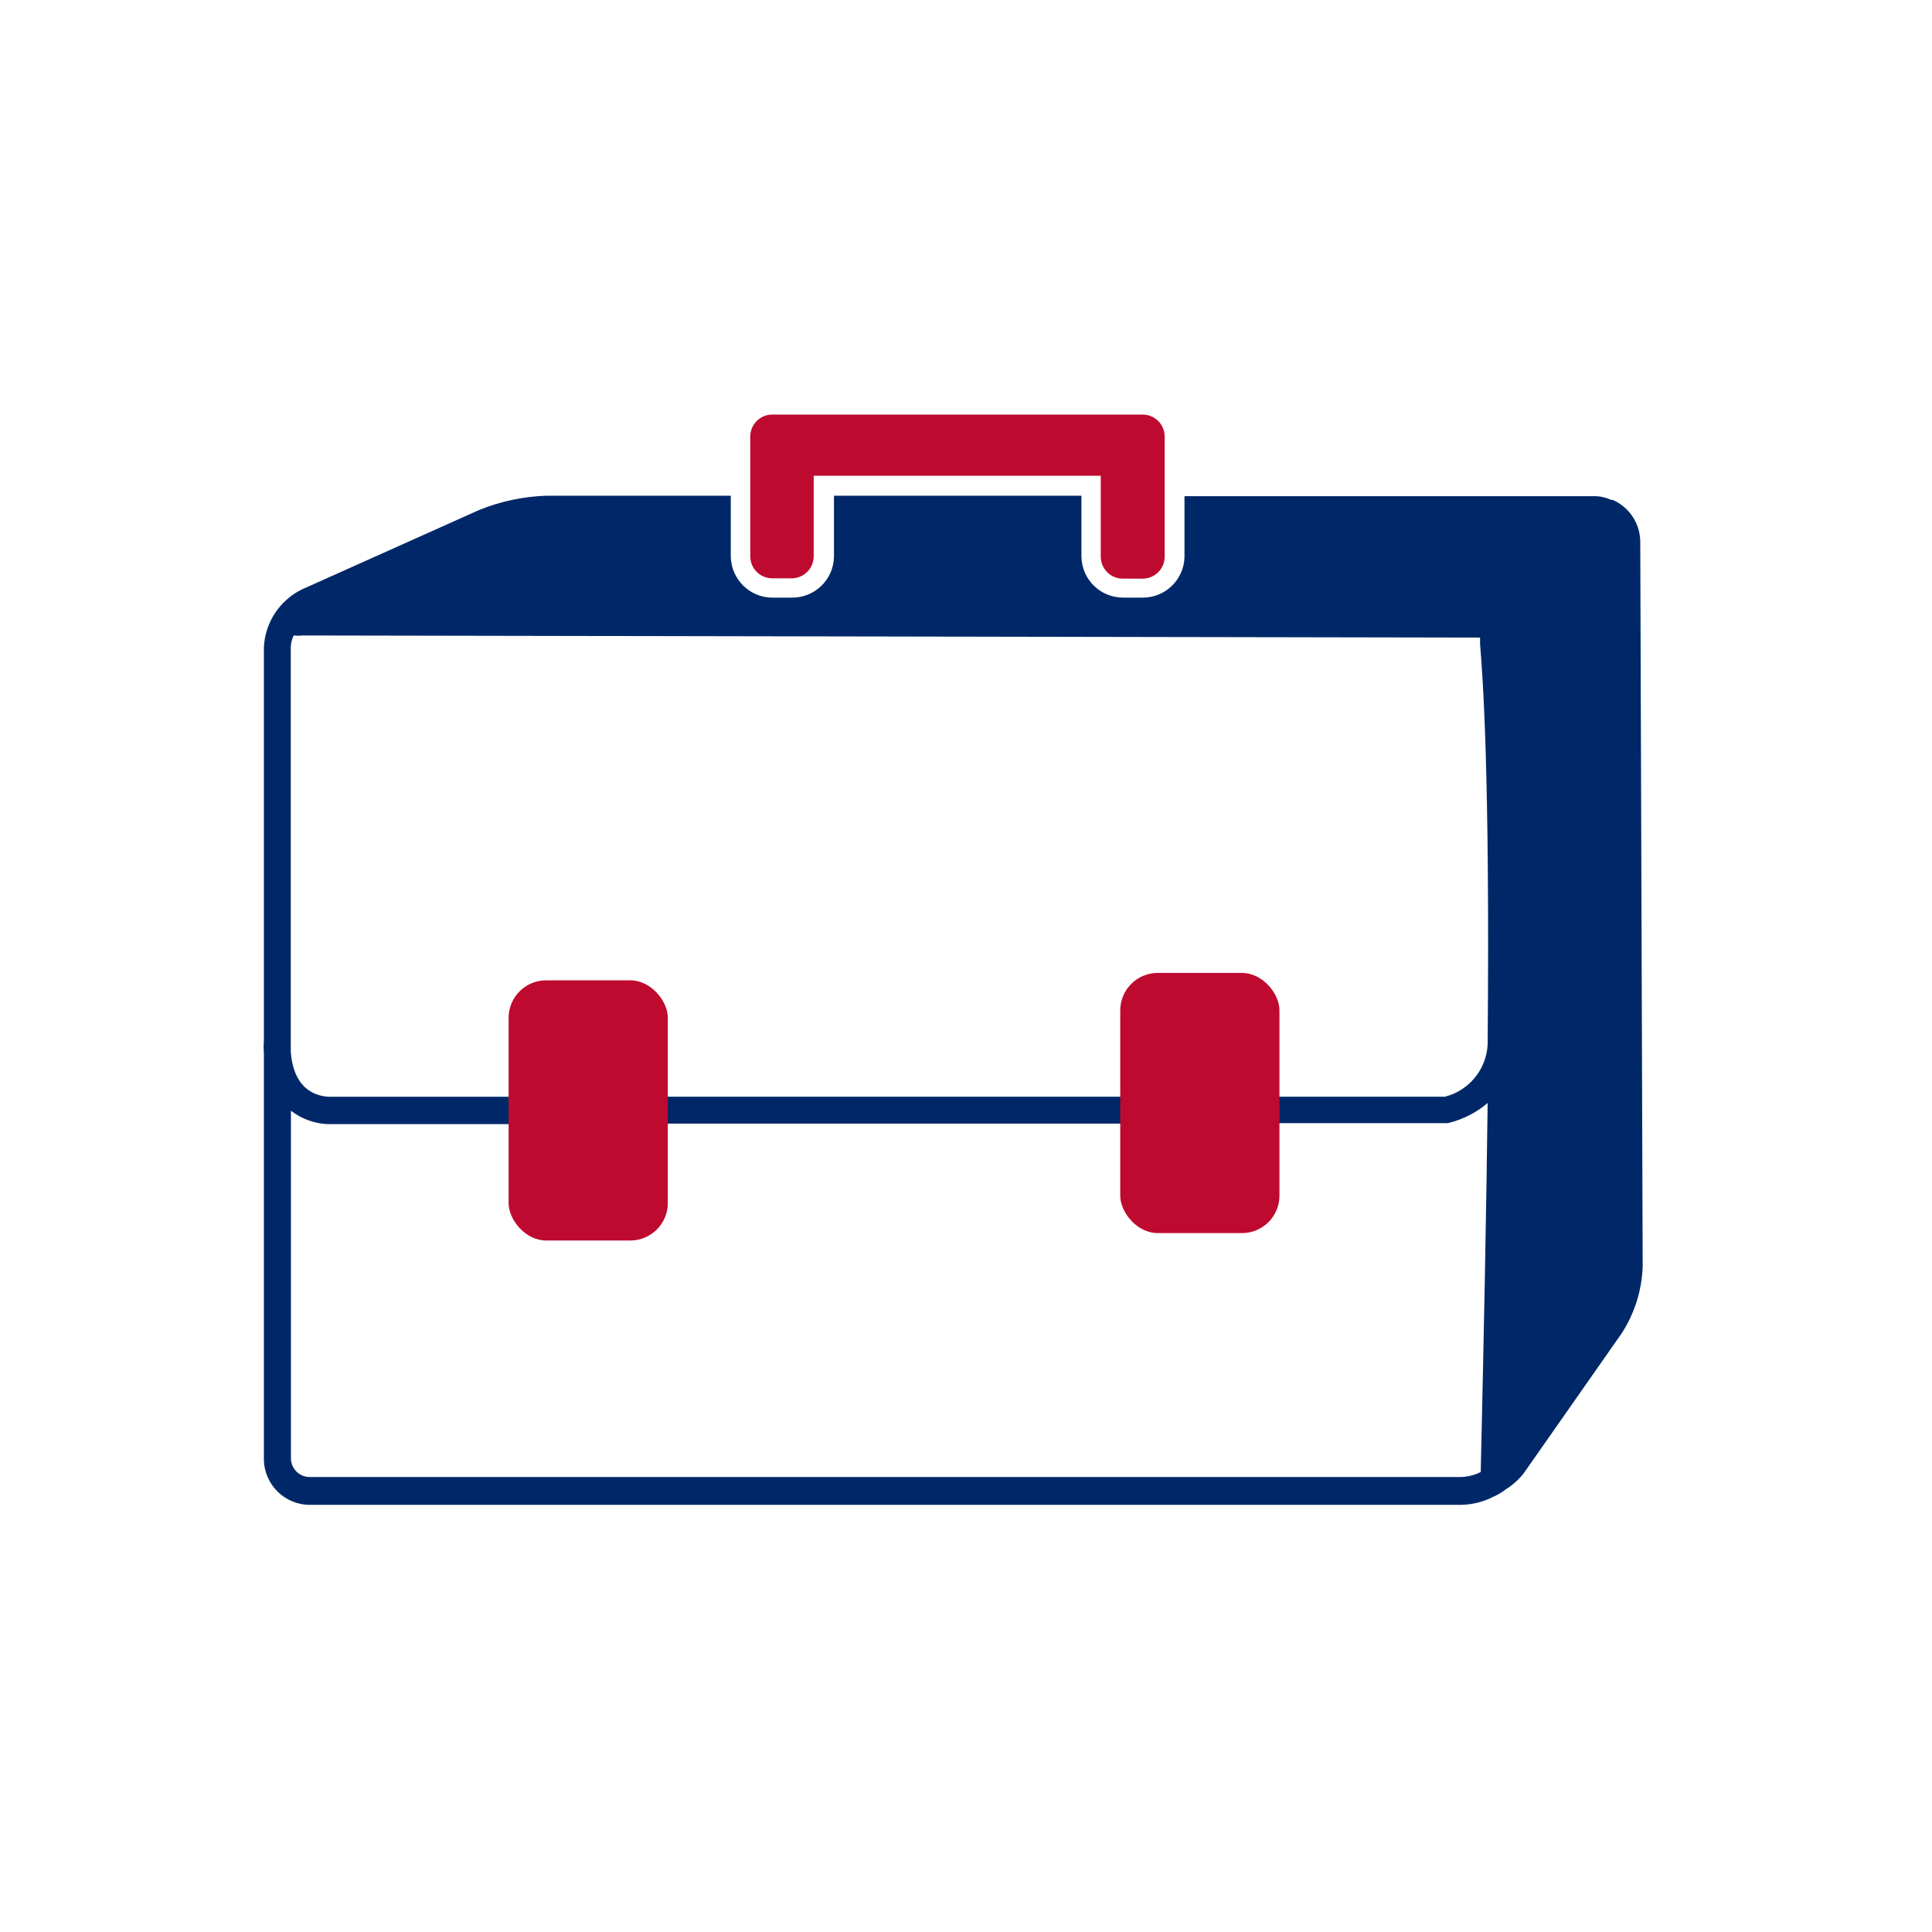 <?xml version="1.0" encoding="UTF-8"?><svg id="Layer_1" xmlns="http://www.w3.org/2000/svg" viewBox="0 0 120 120"><defs><style>.cls-1{fill:#002868;}.cls-2{fill:#bf0a30;}</style></defs><path class="cls-2" d="m69.73,35.94h1.24c.76,0,1.37-.61,1.37-1.37h0v-7.45c0-.76-.61-1.37-1.37-1.37h-23c-.76,0-1.37.61-1.37,1.37v7.43c0,.76.61,1.37,1.37,1.37h1.2c.76,0,1.37-.61,1.37-1.37v-5h17.83v5c-.01.76.59,1.38,1.35,1.39h0s.01,0,.01,0Z"/><path class="cls-1" d="m101.88,33.64c-.01-1.12-.68-2.14-1.71-2.59h-.1c-.34-.16-.71-.24-1.09-.23h-25.41v3.79c-.04,1.4-1.19,2.51-2.59,2.51h-1.24c-1.41-.01-2.55-1.14-2.57-2.55v-3.78h-15.37v3.79c-.03,1.43-1.2,2.56-2.63,2.54h-1.2c-1.42,0-2.57-1.16-2.58-2.58v-3.75h-11.46c-1.44.05-2.86.35-4.2.9l-11,4.93c-1.38.69-2.28,2.07-2.34,3.61v24.4c-.02.25-.02.5,0,.75v25.23c0,1.58,1.28,2.86,2.86,2.86h71.52c.7-.02,1.38-.19,2-.51.27-.12.52-.27.75-.45.43-.27.81-.6,1.12-1l6.09-8.7c.8-1.24,1.25-2.67,1.3-4.15l-.15-45.02Zm-9.48,31.24c-.08,1.55-1.16,2.86-2.66,3.24h-11.41l.14.48c.09.23.13.48.12.73l-.07.43h11.41c.91-.22,1.76-.64,2.47-1.25-.08,6.61-.23,14.32-.43,22.92-.37.19-.78.29-1.2.31H19.24c-.65,0-1.17-.52-1.17-1.17v-21.58c.64.49,1.41.78,2.22.83h12.27l-.07-.43c-.02-.28-.02-.57,0-.85v-.42h-12.13c-1.76-.16-2.22-1.63-2.3-2.81v-25.09c0-.26.07-.51.18-.75.19.02.39.02.58,0l71.54.13h1.57v.4c.15,1.88.62,7.61.47,24.88Zm-55.87,3.24h36.92v1.67h-36.92v-1.67Z"/><rect class="cls-2" x="31.59" y="60.89" width="9.89" height="16.16" rx="2.33" ry="2.33"/><rect class="cls-2" x="69.58" y="60.43" width="9.89" height="16.16" rx="2.33" ry="2.33"/></svg>